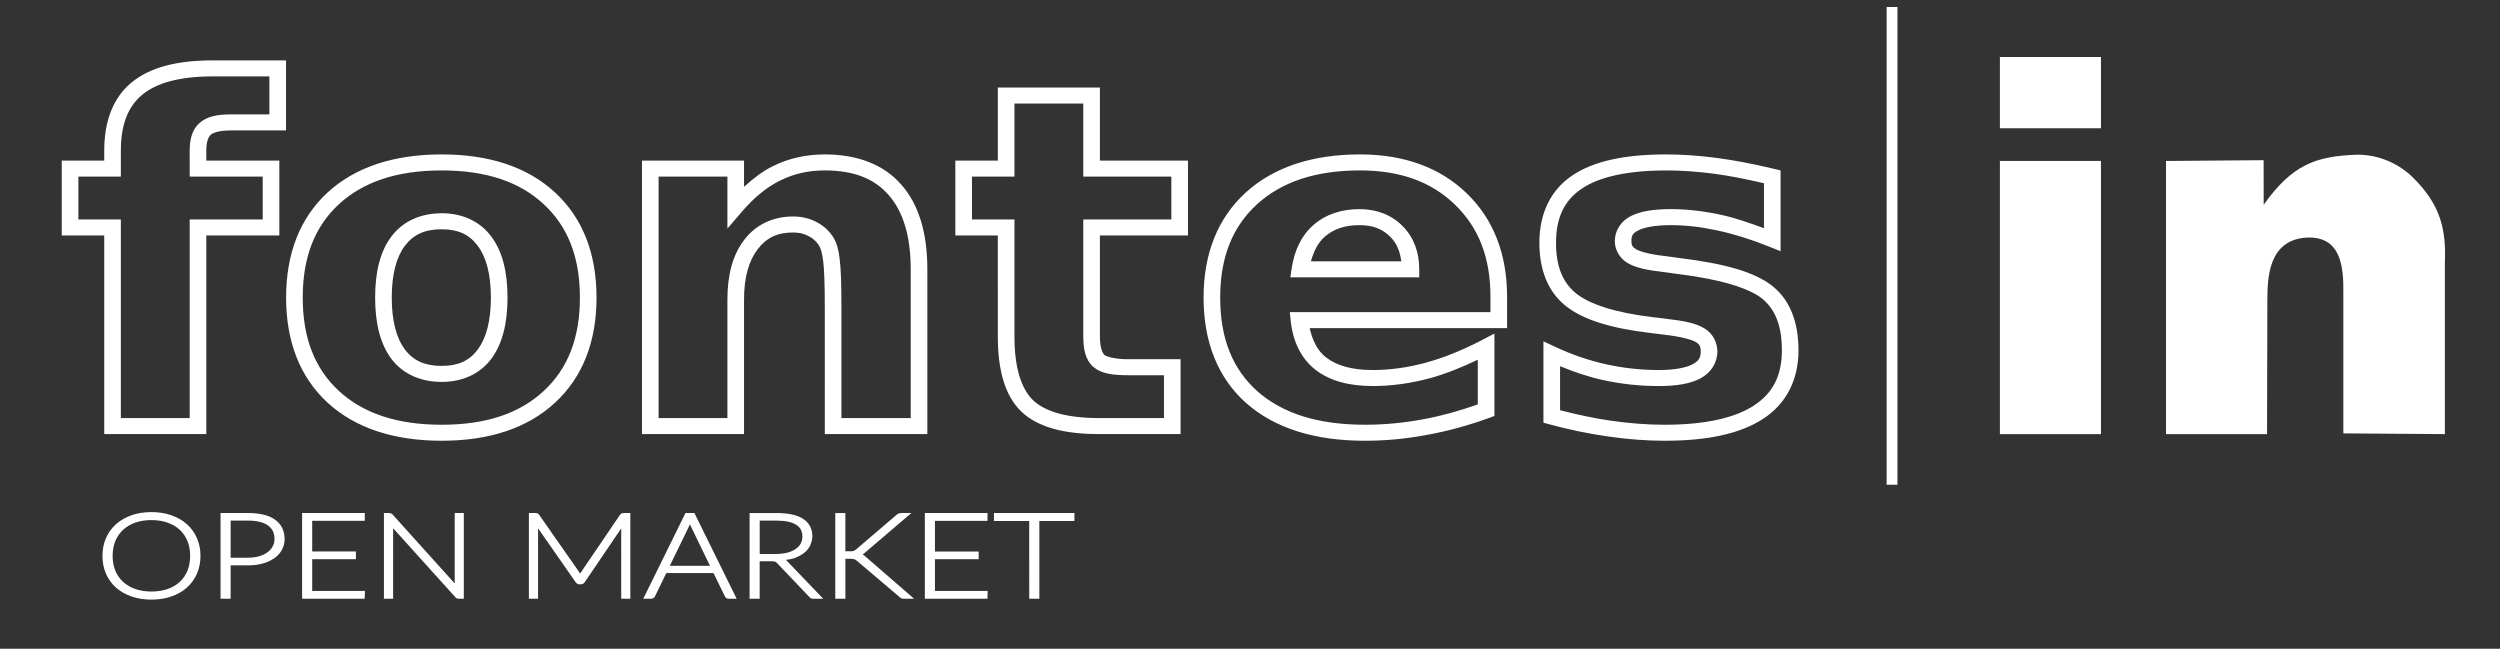 <?xml version="1.0" encoding="UTF-8" standalone="no"?>
<svg
   xmlns:dc="http://purl.org/dc/elements/1.1/"
   xmlns:cc="http://creativecommons.org/ns#"
   xmlns:rdf="http://www.w3.org/1999/02/22-rdf-syntax-ns#"
   xmlns:svg="http://www.w3.org/2000/svg"
   xmlns="http://www.w3.org/2000/svg"
   viewBox="0 0 501 130"
   height="130"
   width="501"
   xml:space="preserve"
   version="1.1"
   id="svg5774"><rect x="0" y="0" width="501" height="130" fill="#333333" stroke="none"/><defs
     id="defs5778" /><g
     transform="matrix(1.25,0,0,-1.25,0,130)"
     id="g5782"><g
       style="fill:#ffffff"
       transform="translate(-3.2)"
       id="g4906"><path
         id="path5788-1"
         style="fill:#ffffff;fill-opacity:1;fill-rule:nonzero;stroke:none"
         d="m 323.823,94.86 h 16.204 V 83.434 h -16.204 z m 0,-16.666 h 16.204 V 34.403 h -16.204 z" /><path
         id="path5790-4"
         style="fill:#ffffff;fill-opacity:1;fill-rule:nonzero;stroke:none"
         d="m 350.456,78.194 15.646,0.124 0.013,-7.147 c 4.573,6.48 8.449,7.755 14.641,8.013 3.26,0.139 6.686,-1.137 9.146,-3.508 4.733,-4.578 5.467,-8.704 5.26,-13.826 V 34.403 l -16.277,0.118 v 22.472 c 0.045,4.154 -0.323,9.005 -5.621,8.931 -6.598,-0.222 -6.53,-6.803 -6.561,-10.166 l -0.051,-21.356 h -16.197 v 43.791 z" /><path
         style="opacity:1;fill:#ffffff;fill-opacity:1;fill-rule:nonzero;stroke:none;stroke-width:0.5;stroke-linejoin:round;stroke-miterlimit:4;stroke-dasharray:none;stroke-dashoffset:0;stroke-opacity:1"
         d="m 305.664,102.877 h 1.733 V 26.288 h -1.733 z"
         id="rect4163-4" /><path
         style="font-style:normal;font-variant:normal;font-weight:300;font-stretch:normal;font-size:medium;line-height:100%;font-family:Lato;-inkscape-font-specification:'Lato, Light';text-align:start;letter-spacing:0px;word-spacing:0px;writing-mode:lr-tb;text-anchor:start;fill:#ffffff;fill-opacity:1;stroke:none;stroke-width:1px;stroke-linecap:butt;stroke-linejoin:miter;stroke-opacity:1"
         d="m 27.474,21.902 c -1.153,0 -2.21,-0.167 -3.172,-0.502 -0.96,-0.334 -1.791,-0.809 -2.486,-1.425 -0.695,-0.61 -1.234,-1.352 -1.616,-2.219 -0.383,-0.864 -0.575,-1.823 -0.575,-2.87 0,-1.054 0.192,-2.022 0.575,-2.892 0.382,-0.861 0.921,-1.601 1.616,-2.217 0.695,-0.609 1.527,-1.08 2.486,-1.414 l 0.006,-0.003 h 0.002 l 0.005,-0.002 h 0.013 0.002 c 0.955,-0.323 2.002,-0.489 3.145,-0.489 1.152,0 2.209,0.166 3.17,0.494 0.967,0.334 1.803,0.805 2.498,1.414 0.695,0.616 1.235,1.356 1.617,2.217 0.383,0.87 0.58,1.838 0.58,2.892 0,1.048 -0.196,2.007 -0.58,2.87 -0.382,0.867 -0.922,1.612 -1.617,2.228 -0.695,0.616 -1.531,1.088 -2.498,1.416 -0.962,0.335 -2.018,0.502 -3.17,0.502 z M 51.63,21.787 V 8.01 h 0.042 9.997 l 0.039,1.256 h -8.455 v 5.08 h 7.009 v 1.238 h -7.009 v 4.916 h 8.428 v 1.023 0.23 h -9.963 -0.044 l -0.002,-0.02 -0.044,0.055 z m 36.362,-0.011 V 8.01 h 1.47 V 19.308 l 6.022,-8.642 c 0.142,-0.216 0.375,-0.345 0.636,-0.345 h 0.184 c 0.262,0 0.5,0.127 0.642,0.347 l 5.847,8.62 V 8.01 h 1.461 V 21.752 h -1.019 c -0.111,0 -0.208,-0.01 -0.298,-0.033 h -0.086 v -0.052 c -0.082,-0.039 -0.153,-0.093 -0.213,-0.166 l -0.036,-0.016 v -0.017 l -6.27,-9.225 c -0.045,-0.066 -0.09,-0.139 -0.133,-0.212 -0.031,0.065 -0.06,0.131 -0.102,0.195 l -0.003,0.003 -0.002,0.002 -0.064,0.102 h -0.006 l -6.386,9.136 v 0.016 l -0.033,0.016 c -0.073,0.092 -0.156,0.173 -0.272,0.209 -0.093,0.029 -0.196,0.042 -0.316,0.042 h -0.905 -0.086 v -0.014 l -0.034,0.038 z m -23.242,-0.017 V 21.715 8.01 h 1.477 V 19.313 L 76.188,8.272 c 0.071,-0.08 0.151,-0.143 0.236,-0.189 l 0.011,-0.012 0.023,-0.008 0.006,-0.003 h 0.008 c 0.097,-0.034 0.202,-0.05 0.314,-0.05 h 0.772 V 21.752 H 76.098 V 10.464 l -9.942,11.033 c -0.08,0.088 -0.169,0.157 -0.277,0.195 -0.088,0.039 -0.183,0.048 -0.281,0.05 l -0.005,0.002 c -0.004,8.8e-5 -0.007,0.002 -0.011,0.002 -0.007,0.003 -0.01,0.006 -0.023,0.006 h -0.723 l -0.084,0.006 z m 1.128,-0.066 -0.002,0.002 -0.006,0.003 h -0.008 l 0.016,-0.005 z m 57.497,0.062 V 21.713 8.01 h 1.616 v 6.008 h 1.866 c 0.152,0 0.279,-0.005 0.37,-0.016 l 0.002,-0.002 h 0.005 c 8e-4,-3.84e-4 0.002,1.52e-4 0.003,0 0.095,-0.011 0.168,-0.028 0.214,-0.047 l 0.008,-0.005 0.017,-0.005 0.003,-0.002 c 0.056,-0.017 0.094,-0.038 0.13,-0.067 l 0.014,-0.011 h 0.003 c 0.053,-0.039 0.1,-0.083 0.15,-0.141 v -0.002 l 0.013,-0.011 0.006,-0.003 5.116,-5.367 c 0.089,-0.11 0.191,-0.203 0.313,-0.259 0.002,-8e-4 0.002,-0.004 0.005,-0.005 l 0.014,-0.006 0.005,-0.003 h 0.002 l 0.037,-0.017 v 0.017 c 0.111,-0.034 0.232,-0.058 0.366,-0.058 h 1.527 l -5.875,6.128 c -0.042,0.046 -0.086,0.072 -0.13,0.102 0.502,0.068 0.999,0.144 1.431,0.298 l 0.003,0.002 0.053,0.016 v 0.014 c 0.558,0.21 1.048,0.466 1.448,0.786 0.422,0.337 0.751,0.731 0.978,1.181 v 0.002 l 0.053,0.116 h -0.031 c 0.201,0.423 0.327,0.88 0.327,1.378 0,1.205 -0.51,2.164 -1.484,2.789 -0.971,0.633 -2.386,0.931 -4.25,0.931 h -4.241 -0.002 l -0.081,0.003 h -0.002 z m 13.738,0 V 21.713 8.01 h 1.619 v 6.405 h 0.798 c 0.17,0 0.304,-0.01 0.398,-0.025 l 0.006,-0.003 h 0.022 c 0.099,-0.011 0.177,-0.03 0.228,-0.053 v 0.002 l -0.023,0.034 h 0.041 c 5e-5,-8e-6 5.6e-4,-0.036 0.002,-0.039 h -0.002 -0.005 l -0.009,0.003 h -0.002 v -0.002 l 0.013,-0.005 0.002,-0.002 0.009,-0.003 c 0.068,-0.023 0.12,-0.052 0.166,-0.084 l 0.008,-0.005 c 5.1e-4,-3.68e-4 0.002,-8e-4 0.003,-0.002 l 0.003,-0.002 0.005,-0.003 c 0.067,-0.044 0.141,-0.101 0.217,-0.164 l 6.748,-5.728 c 0.094,-0.099 0.193,-0.182 0.303,-0.241 l 0.009,-0.005 0.011,-0.006 0.002,-0.002 c 0.142,-0.059 0.307,-0.072 0.516,-0.072 h 1.55 l -7.83,6.791 -0.011,0.003 c -0.13,0.124 -0.263,0.233 -0.402,0.314 h -0.002 l -0.002,0.002 c 0.071,0.048 0.146,0.106 0.222,0.169 v -0.014 l 7.584,6.478 h -1.541 c -0.166,0 -0.314,-0.027 -0.45,-0.07 l 0.013,0.003 h -0.019 l -0.013,-0.003 -0.003,-0.002 c -0.141,-0.05 -0.274,-0.14 -0.4,-0.256 l -6.386,-5.453 -0.066,-0.055 c -0.076,-0.063 -0.151,-0.117 -0.22,-0.163 v 0.002 c -0.045,-0.029 -0.1,-0.054 -0.166,-0.073 h -0.002 l -0.013,-0.003 c -0.067,-0.02 -0.15,-0.039 -0.242,-0.05 -0.099,-0.006 -0.216,-0.011 -0.35,-0.011 h -0.723 v 6.134 h -1.534 -0.005 l -0.08,0.003 z m -98.555,-0.003 V 21.711 8.01 h 1.617 v 5.352 h 2.748 c 0.891,0 1.702,0.098 2.427,0.298 0.708,0.202 1.31,0.488 1.819,0.847 h 0.02 l 0.019,0.016 0.002,0.002 c 0.513,0.374 0.916,0.825 1.197,1.344 0.282,0.522 0.42,1.096 0.42,1.712 10e-6,1.322 -0.521,2.387 -1.533,3.108 -1.007,0.723 -2.466,1.064 -4.37,1.064 h -4.286 -0.08 z m 74.539,0 -0.011,-0.023 -6.758,-13.719 h 1.244 c 0.143,0 0.282,0.038 0.398,0.116 0.092,0.061 0.158,0.144 0.208,0.238 l 0.02,0.011 1.823,3.75 h 7.575 l 1.811,-3.723 v -0.002 l 0.005,-0.008 c 0.053,-0.106 0.13,-0.201 0.227,-0.272 l 0.003,-0.002 0.011,-0.005 c 0.113,-0.073 0.249,-0.103 0.386,-0.103 h 0.891 l 0.366,0.006 -6.77,13.736 h -1.375 -0.002 -0.052 z m 38.447,0 -0.075,-0.003 V 8.011 h 10.041 l 0.034,1.255 h -8.452 v 5.081 h 7.008 v 1.237 h -7.008 v 4.914 h 8.425 v 1.023 0.23 h -0.227 -9.742 -0.005 z m 11.009,0 v -0.041 -1.234 h 5.653 V 8.01 h 1.622 V 20.477 h 5.623 v 1.045 0.23 h -12.817 -0.081 z M 27.474,20.618 c 0.936,0 1.785,-0.131 2.55,-0.397 l 0.006,-0.003 h -0.006 l 0.002,-0.002 h 0.011 c 0.761,-0.26 1.405,-0.631 1.944,-1.12 0.541,-0.491 0.961,-1.09 1.258,-1.8 0.296,-0.707 0.444,-1.508 0.444,-2.409 0,-0.906 -0.149,-1.711 -0.444,-2.417 -0.297,-0.704 -0.717,-1.301 -1.258,-1.792 -0.541,-0.491 -1.186,-0.863 -1.952,-1.123 -0.765,-0.26 -1.618,-0.389 -2.555,-0.389 -0.929,0 -1.772,0.129 -2.538,0.389 -0.766,0.26 -1.42,0.636 -1.969,1.128 -0.537,0.488 -0.955,1.079 -1.259,1.778 v 0.002 l -0.003,0.008 c -0.295,0.707 -0.448,1.513 -0.448,2.419 0,0.901 0.152,1.7 0.448,2.408 0.304,0.71 0.723,1.303 1.262,1.794 0.549,0.492 1.2,0.871 1.966,1.131 0.765,0.266 1.612,0.397 2.541,0.397 z m 12.702,-0.081 h 2.748 c 1.472,0 2.548,-0.273 3.244,-0.781 0.701,-0.512 1.039,-1.21 1.039,-2.175 0,-0.429 -0.095,-0.818 -0.289,-1.18 -0.186,-0.355 -0.46,-0.666 -0.828,-0.936 v -0.002 c -0.359,-0.269 -0.804,-0.484 -1.341,-0.641 -0.533,-0.156 -1.141,-0.234 -1.825,-0.234 h -2.748 v 5.948 z m 84.82,0 h 2.702 c 1.4,0 2.443,-0.232 3.127,-0.655 0.688,-0.421 1.011,-1.02 1.011,-1.906 0,-0.43 -0.094,-0.806 -0.278,-1.141 -0.185,-0.335 -0.457,-0.62 -0.823,-0.866 h -0.002 l -0.025,-0.017 c -0.354,-0.237 -0.789,-0.425 -1.323,-0.561 -0.537,-0.132 -1.15,-0.206 -1.844,-0.206 h -2.544 v 5.352 z m -11.183,-0.586 c 0.029,-0.073 0.058,-0.146 0.089,-0.212 h -0.005 l 0.03,-0.059 3.097,-6.386 h -6.441 l 3.109,6.377 c 0.042,0.084 0.081,0.182 0.12,0.281 z"
         id="path5630" /><path
         style="color:#000000;font-style:normal;font-variant:normal;font-weight:bold;font-stretch:normal;font-size:76.906px;line-height:104%;font-family:'Bitstream Vera Sans';-inkscape-font-specification:'Bitstream Vera Sans, Bold';font-variant-ligatures:normal;font-variant-position:normal;font-variant-caps:normal;font-variant-numeric:normal;font-variant-alternates:normal;font-feature-settings:normal;text-indent:0;text-align:center;text-decoration:none;text-decoration-line:none;text-decoration-style:solid;text-decoration-color:#000000;letter-spacing:0px;word-spacing:0px;text-transform:none;writing-mode:lr-tb;direction:ltr;text-orientation:mixed;dominant-baseline:auto;baseline-shift:baseline;text-anchor:middle;white-space:normal;shape-padding:0;clip-rule:nonzero;display:inline;overflow:visible;visibility:visible;opacity:1;isolation:auto;mix-blend-mode:normal;color-interpolation:sRGB;color-interpolation-filters:linearRGB;solid-color:#000000;solid-opacity:1;vector-effect:none;fill:#ffffff;fill-opacity:1;fill-rule:nonzero;stroke:none;stroke-width:2.615;stroke-linecap:butt;stroke-linejoin:miter;stroke-miterlimit:4;stroke-dasharray:none;stroke-dashoffset:0;stroke-opacity:1;color-rendering:auto;image-rendering:auto;shape-rendering:auto;text-rendering:auto;enable-background:accumulate"
         d="m 37.238,94.317 c -5.638,0 -10.005,-1.101 -12.956,-3.55 -2.953,-2.426 -4.37,-6.193 -4.37,-10.927 V 78.248 H 13.099 V 66.248 h 6.812 V 34.409 H 36.275 V 66.248 H 47.983 V 78.248 H 36.275 v 1.591 c 0,1.482 0.355,2.242 0.707,2.547 l 0.01,0.008 0.008,0.01 c 0.355,0.319 1.371,0.686 3.146,0.686 h 8.91 v 11.226 h -1.333 z m 0,-2.567 h 9.151 v -6.093 h -6.243 c -2.097,0 -3.78,-0.322 -4.956,-1.372 -1.17,-1.022 -1.58,-2.591 -1.58,-4.445 V 75.682 h 11.708 V 68.814 H 33.61 V 36.975 H 22.576 V 68.814 H 15.766 V 75.682 h 6.81 v 4.157 c 0,4.258 1.184,7.125 3.435,8.974 l 0.002,0.002 0.004,0.004 c 2.253,1.872 5.944,2.931 11.221,2.931 z M 163.171,89.967 V 78.248 h -6.81 V 66.248 h 6.81 V 50.026 c 0,-5.386 1.137,-9.446 3.753,-11.995 l 0.006,-0.004 0.004,-0.006 c 2.647,-2.52 6.862,-3.613 12.455,-3.613 h 13.08 v 12.001 h -8.373 c -2.206,0 -3.512,0.424 -3.819,0.675 -0.333,0.296 -0.74,1.207 -0.74,2.942 v 16.221 h 14.118 V 78.248 H 179.537 V 89.967 h -1.333 z m 2.667,-2.567 h 11.034 V 75.682 h 14.118 V 68.814 H 176.872 V 50.026 c 0,-2.086 0.376,-3.774 1.624,-4.859 l 0.01,-0.008 0.008,-0.008 c 1.283,-1.076 3.105,-1.309 5.582,-1.309 h 5.708 v -6.868 h -10.415 c -5.219,0 -8.679,1.066 -10.574,2.867 -1.87,1.825 -2.977,5.157 -2.977,10.184 v 18.788 h -6.812 V 75.682 h 6.812 z M 74.011,79.243 c -7.637,0 -13.824,-2.008 -18.292,-6.101 v -0.002 l -0.002,-0.002 c -4.442,-4.094 -6.649,-9.813 -6.649,-16.846 0,-7.033 2.208,-12.754 6.649,-16.848 h 0.002 v -0.002 c 4.468,-4.093 10.655,-6.103 18.292,-6.103 7.612,0 13.763,2.012 18.18,6.109 4.44,4.094 6.645,9.813 6.645,16.844 0,7.032 -2.205,12.75 -6.645,16.844 -4.418,4.097 -10.568,6.107 -18.18,6.107 z m 61.413,0 c -2.995,0 -5.786,-0.624 -8.301,-1.875 -1.634,-0.797 -3.16,-1.973 -4.639,-3.318 v 4.198 H 106.121 V 34.409 h 16.363 v 21.588 c 0,3.58 0.779,6.22 2.185,8.041 l 0.002,0.004 0.002,0.002 c 1.413,1.85 3.15,2.683 5.662,2.683 0.98,0 1.782,-0.196 2.49,-0.575 l 0.014,-0.008 0.012,-0.006 c 0.714,-0.363 1.242,-0.844 1.66,-1.514 l 0.004,-0.008 0.004,-0.006 c 0.227,-0.356 0.511,-1.201 0.653,-2.452 v -0.011 l 0.002,-0.011 c 0.16,-1.211 0.257,-3.667 0.257,-7.209 V 39.781 34.409 h 16.441 v 26.417 c 0,5.765 -1.333,10.346 -4.177,13.576 l -0.004,0.004 c -2.824,3.234 -7.047,4.838 -12.266,4.838 z m 85.827,0 c -7.638,0 -13.849,-2.022 -18.365,-6.136 v -0.002 l -0.002,-0.002 c -4.49,-4.114 -6.727,-9.823 -6.727,-16.812 0,-7.112 2.278,-12.87 6.856,-16.938 l 0.004,-0.002 0.002,-0.002 c 4.605,-4.042 11.016,-6.011 18.996,-6.011 3.324,0 6.648,0.314 9.967,0.943 l 0.01,0.002 c 3.316,0.604 6.628,1.509 9.933,2.712 l 0.862,0.314 v 13.218 l -1.97,-1.033 c -3.115,-1.632 -6.137,-2.846 -9.065,-3.651 -2.901,-0.781 -5.722,-1.167 -8.472,-1.167 -3.371,0 -5.818,0.726 -7.505,2.038 -1.353,1.052 -2.145,2.663 -2.611,4.683 h 31.652 v 5.043 c 0,6.79 -2.155,12.407 -6.472,16.566 -4.292,4.16 -10.09,6.237 -17.092,6.237 z m 49.054,0 c -6.58,0 -11.612,-1.05 -15.078,-3.402 -3.466,-2.353 -5.234,-6.112 -5.234,-10.778 0,-4.303 1.358,-7.781 4.148,-10.048 2.803,-2.278 7.289,-3.629 13.509,-4.382 l 2.416,-0.295 0.004,-0.002 c 2.702,-0.31 4.473,-0.838 4.968,-1.156 l 0.018,-0.011 0.018,-0.011 c 0.591,-0.354 0.786,-0.676 0.786,-1.526 0,-1.003 -0.306,-1.503 -1.335,-2.045 -1.027,-0.541 -2.85,-0.91 -5.405,-0.91 -2.858,0 -5.676,0.309 -8.46,0.926 -2.757,0.617 -5.456,1.54 -8.1,2.777 l -1.915,0.897 v -13.047 l 0.973,-0.263 c 3.236,-0.873 6.388,-1.523 9.457,-1.949 6.8e-4,-9.9e-5 10e-4,9.9e-5 0.002,0 3.095,-0.451 6.097,-0.679 9,-0.679 6.836,0 12.12,1.106 15.826,3.54 3.707,2.434 5.632,6.26 5.632,10.973 0,4.439 -1.327,7.976 -4.108,10.232 -2.835,2.299 -7.727,3.656 -14.849,4.529 l -2.41,0.332 -0.018,0.002 c -2.386,0.261 -3.997,0.712 -4.619,1.073 -0.62,0.373 -0.78,0.651 -0.78,1.336 0,0.907 0.238,1.285 1.148,1.733 l 0.004,0.002 0.004,0.002 c 0.946,0.474 2.714,0.813 5.202,0.813 2.311,0 4.79,-0.281 7.437,-0.853 2.644,-0.571 5.402,-1.432 8.273,-2.586 l 1.845,-0.742 v 12.953 l -1.009,0.242 c -3.304,0.796 -6.373,1.383 -9.211,1.76 -2.835,0.376 -5.547,0.564 -8.14,0.564 z M 74.011,76.677 c 7.132,0 12.484,-1.822 16.331,-5.39 h 0.002 l 0.002,-0.002 c 3.874,-3.571 5.825,-8.465 5.825,-14.993 0,-6.528 -1.951,-11.422 -5.825,-14.993 l -0.002,-0.002 -0.002,-0.002 c -3.847,-3.568 -9.199,-5.39 -16.331,-5.39 -7.157,0 -12.552,1.823 -16.451,5.394 -3.874,3.571 -5.827,8.465 -5.827,14.993 0,6.526 1.952,11.418 5.823,14.989 l 0.002,0.002 c 6.9e-4,6.31e-4 10e-4,0.001 0.002,0.002 3.899,3.57 9.295,5.392 16.451,5.392 z m 61.413,0 c 4.676,0 7.952,-1.317 10.23,-3.927 l 0.002,-0.002 0.002,-0.002 c 2.306,-2.617 3.549,-6.534 3.549,-11.92 V 36.975 h -11.111 v 2.806 15.146 c 0,3.578 -0.082,6.029 -0.279,7.521 -0.164,1.443 -0.44,2.584 -1.025,3.502 -0.651,1.043 -1.57,1.88 -2.685,2.45 -1.126,0.6 -2.41,0.893 -3.771,0.893 -3.2,0 -5.951,-1.301 -7.804,-3.722 -8.5e-4,-0.001 -0.001,-0.003 -0.002,-0.004 -5.7e-4,-7.49e-4 -0.001,-0.001 -0.002,-0.002 -1.856,-2.405 -2.709,-5.633 -2.709,-9.568 V 36.975 H 108.785 V 75.682 h 11.034 v -8.326 l 2.36,2.749 c 1.975,2.302 4.03,3.946 6.154,4.98 l 0.006,0.002 0.006,0.002 c 2.127,1.058 4.463,1.589 7.079,1.589 z m 85.827,0 c 6.467,0 11.432,-1.827 15.201,-5.48 l 0.002,-0.002 0.002,-0.002 c 3.793,-3.653 5.694,-8.474 5.694,-14.753 v -2.476 h -32.171 l 0.151,-1.415 c 0.357,-3.335 1.671,-6.043 3.97,-7.832 2.293,-1.784 5.408,-2.607 9.179,-2.607 3.012,0 6.08,0.424 9.197,1.263 l 0.004,0.002 h 0.004 c 2.505,0.689 5.058,1.725 7.638,2.952 v -7.165 c -2.882,-1.002 -5.76,-1.835 -8.633,-2.358 h -0.006 l -0.004,-0.002 c -3.157,-0.599 -6.311,-0.897 -9.463,-0.897 -7.527,0 -13.178,1.814 -17.195,5.336 -3.993,3.548 -5.998,8.453 -5.998,15.05 0,6.474 1.97,11.352 5.899,14.953 3.953,3.6 9.374,5.432 16.531,5.432 z m 49.054,0 c 2.458,0 5.051,-0.179 7.778,-0.541 2.416,-0.32 5.105,-0.865 7.917,-1.512 v -7.211 c -2.331,0.85 -4.651,1.666 -6.87,2.145 -2.812,0.607 -5.485,0.916 -8.02,0.916 -2.712,0 -4.822,-0.3 -6.426,-1.102 -1.587,-0.782 -2.597,-2.32 -2.597,-4.016 0,-1.425 0.784,-2.767 2.044,-3.521 l 0.008,-0.004 0.006,-0.004 c 1.319,-0.769 3.147,-1.15 5.706,-1.43 l -0.038,0.004 2.42,-0.334 h 0.01 c 6.908,-0.847 11.456,-2.315 13.468,-3.947 2.066,-1.675 3.16,-4.305 3.16,-8.269 0,-4.082 -1.44,-6.865 -4.468,-8.853 -3.028,-1.988 -7.794,-3.094 -14.325,-3.094 -2.76,0 -5.627,0.216 -8.602,0.65 h -0.006 -0.004 c -2.634,0.365 -5.371,0.967 -8.156,1.681 v 7.061 c 2.211,-0.909 4.452,-1.684 6.747,-2.197 h 0.002 c 2.98,-0.66 6.003,-0.991 9.061,-0.991 2.801,0 5.008,0.343 6.685,1.227 1.675,0.882 2.721,2.497 2.721,4.295 0,1.504 -0.745,2.915 -2.034,3.694 -1.34,0.851 -3.256,1.232 -6.094,1.558 l -0.01,0.002 -2.402,0.293 c -5.972,0.722 -10.032,2.097 -12.126,3.799 -2.108,1.713 -3.2,4.28 -3.2,8.085 0,4.08 1.345,6.806 4.104,8.679 2.759,1.873 7.266,2.935 13.543,2.935 z m -49.132,-6.203 c -2.903,0 -5.438,-0.831 -7.358,-2.507 -1.927,-1.658 -3.087,-4.045 -3.527,-6.958 l -0.221,-1.468 h 20.666 v 1.284 c 0,2.753 -0.887,5.148 -2.665,6.923 -1.751,1.797 -4.159,2.726 -6.896,2.726 z M 74.011,69.811 c -3.357,0 -6.197,-1.272 -8.04,-3.695 l -0.002,-0.002 c -1.818,-2.4 -2.627,-5.701 -2.627,-9.821 0,-4.12 0.811,-7.433 2.623,-9.854 l 0.006,-0.006 0.004,-0.008 c 1.846,-2.399 4.684,-3.651 8.036,-3.651 3.307,0 6.108,1.26 7.925,3.659 l 0.002,0.004 0.002,0.002 c 1.812,2.421 2.625,5.734 2.625,9.854 0,4.117 -0.81,7.416 -2.625,9.816 l -0.002,0.002 c -1.814,2.422 -4.617,3.701 -7.927,3.701 z M 221.174,67.906 c 2.157,0 3.701,-0.621 4.96,-1.915 l 0.006,-0.008 0.008,-0.008 c 0.999,-0.994 1.493,-2.308 1.712,-3.868 H 213.364 c 0.475,1.66 1.163,3.033 2.231,3.95 l 0.004,0.004 0.004,0.004 c 1.396,1.221 3.17,1.84 5.571,1.84 z M 74.011,67.242 c 2.658,0 4.419,-0.833 5.768,-2.636 l 0.002,-0.004 0.002,-0.002 c 1.346,-1.777 2.118,-4.518 2.118,-8.309 0,-3.789 -0.77,-6.545 -2.12,-8.349 -1.346,-1.776 -3.109,-2.603 -5.77,-2.603 -2.716,0 -4.523,0.836 -5.891,2.611 -1.347,1.805 -2.114,4.557 -2.114,8.342 0,3.789 0.769,6.531 2.114,8.307 l 0.002,0.002 c 1.371,1.8 3.176,2.641 5.889,2.641 z"
         id="text4855" /></g></g></svg>
